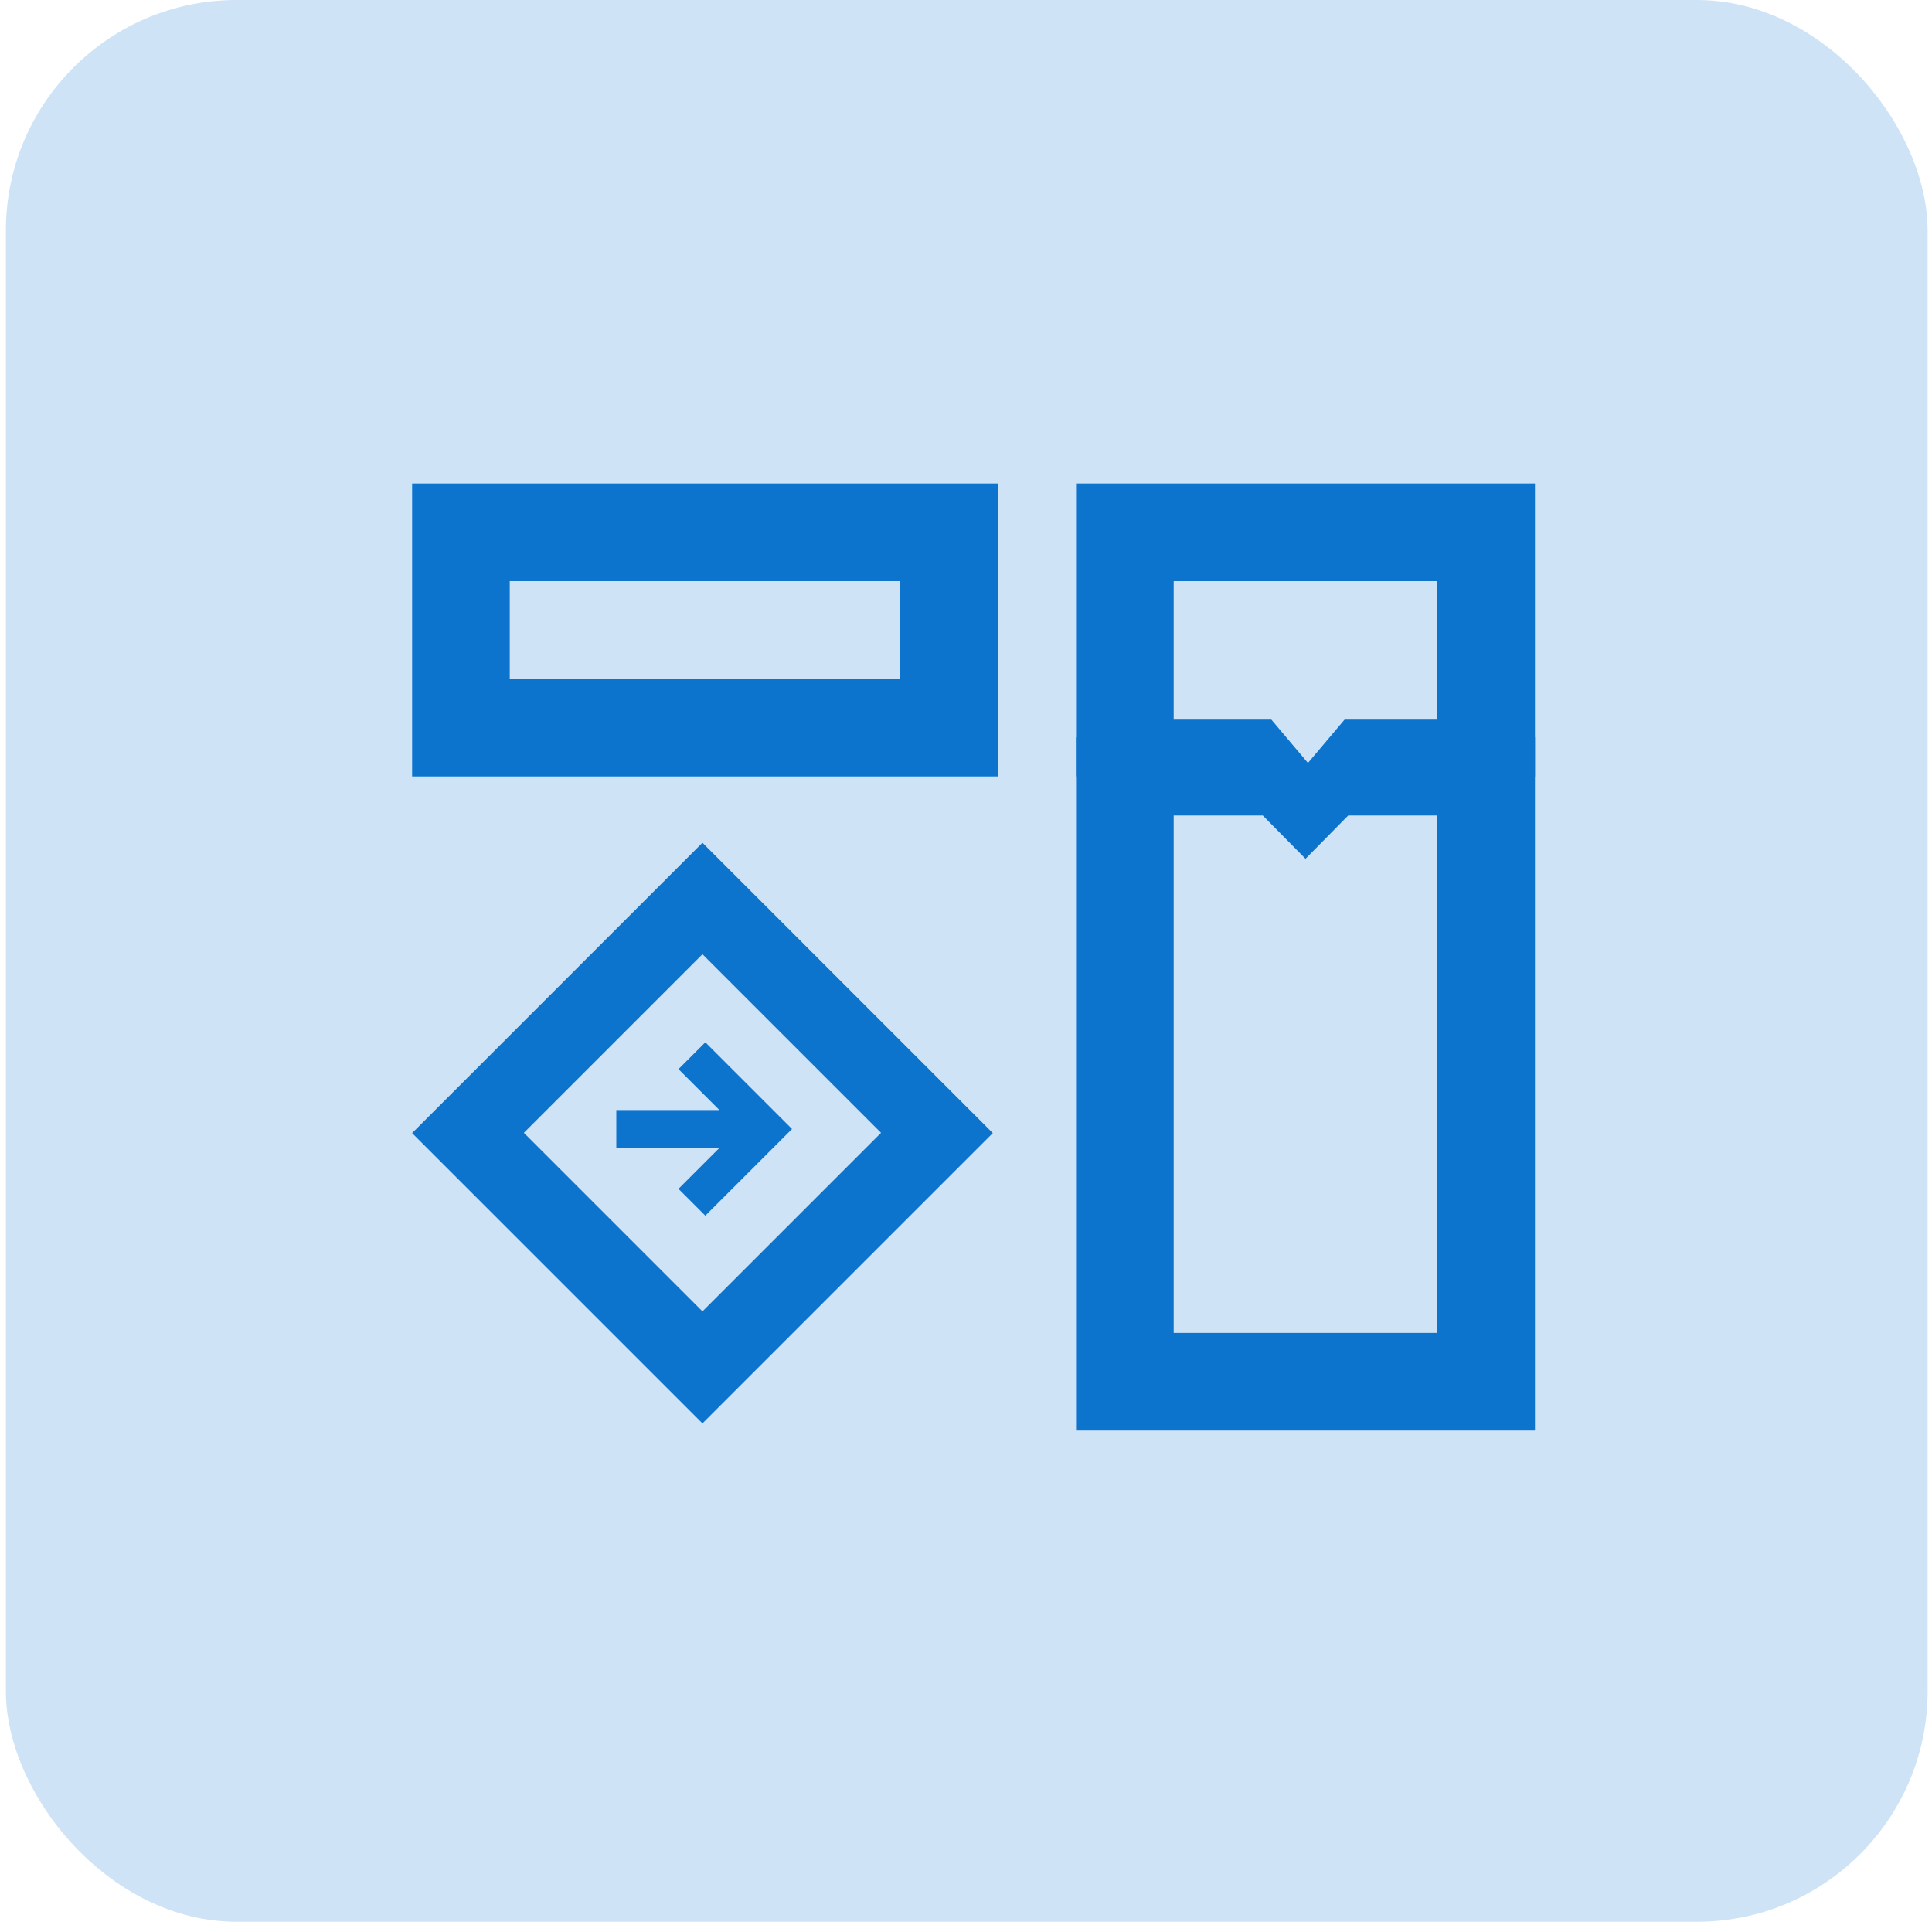 <svg xmlns="http://www.w3.org/2000/svg" width="117" height="117" viewBox="0 0 117 117" fill="none"><rect x="0.356" width="116.379" height="116.379" rx="13.966" fill="#CFE3F7"></rect><path fill-rule="evenodd" clip-rule="evenodd" d="M60.435 29.282H24.957V47.021H60.435V29.282ZM54.522 35.193H30.87V41.106H54.522V35.193Z" fill="#0D74CE"></path><path fill-rule="evenodd" clip-rule="evenodd" d="M42.54 51.036L24.957 68.619L42.54 86.203L60.124 68.619L42.54 51.036ZM42.54 57.788L31.725 68.603L42.54 79.418L53.355 68.603L42.54 57.788Z" fill="#0D74CE"></path><g clip-path="url(#clip0_193_1437)"><path fill-rule="evenodd" clip-rule="evenodd" d="M43.564 67.222H37.323V69.52H43.564L41.088 71.996L42.714 73.621L47.964 68.371L42.714 63.121L41.088 64.746L43.564 67.222Z" fill="#0D74CE"></path></g><path fill-rule="evenodd" clip-rule="evenodd" d="M92.956 29.282H65.165V47.021H76.4L78.913 49.386L81.426 47.021H92.956V29.282ZM71.078 35.193H87.043V43.579H81.426L79.208 46.205L76.991 43.579H71.078V35.193Z" fill="#0D74CE"></path><path fill-rule="evenodd" clip-rule="evenodd" d="M76.991 44.654H65.165V86.637H92.956V44.654H81.426L79.208 47.28L76.991 44.654ZM73.887 49.386H71.078V80.725H87.043V49.386H84.234H81.647L79.061 52.008L76.474 49.386H73.887Z" fill="#0D74CE"></path><defs><clipPath id="clip0_193_1437"><rect width="20.67" height="20.67" fill="white" transform="matrix(0 1 -1 0 52.518 58.565)"></rect></clipPath></defs></svg>